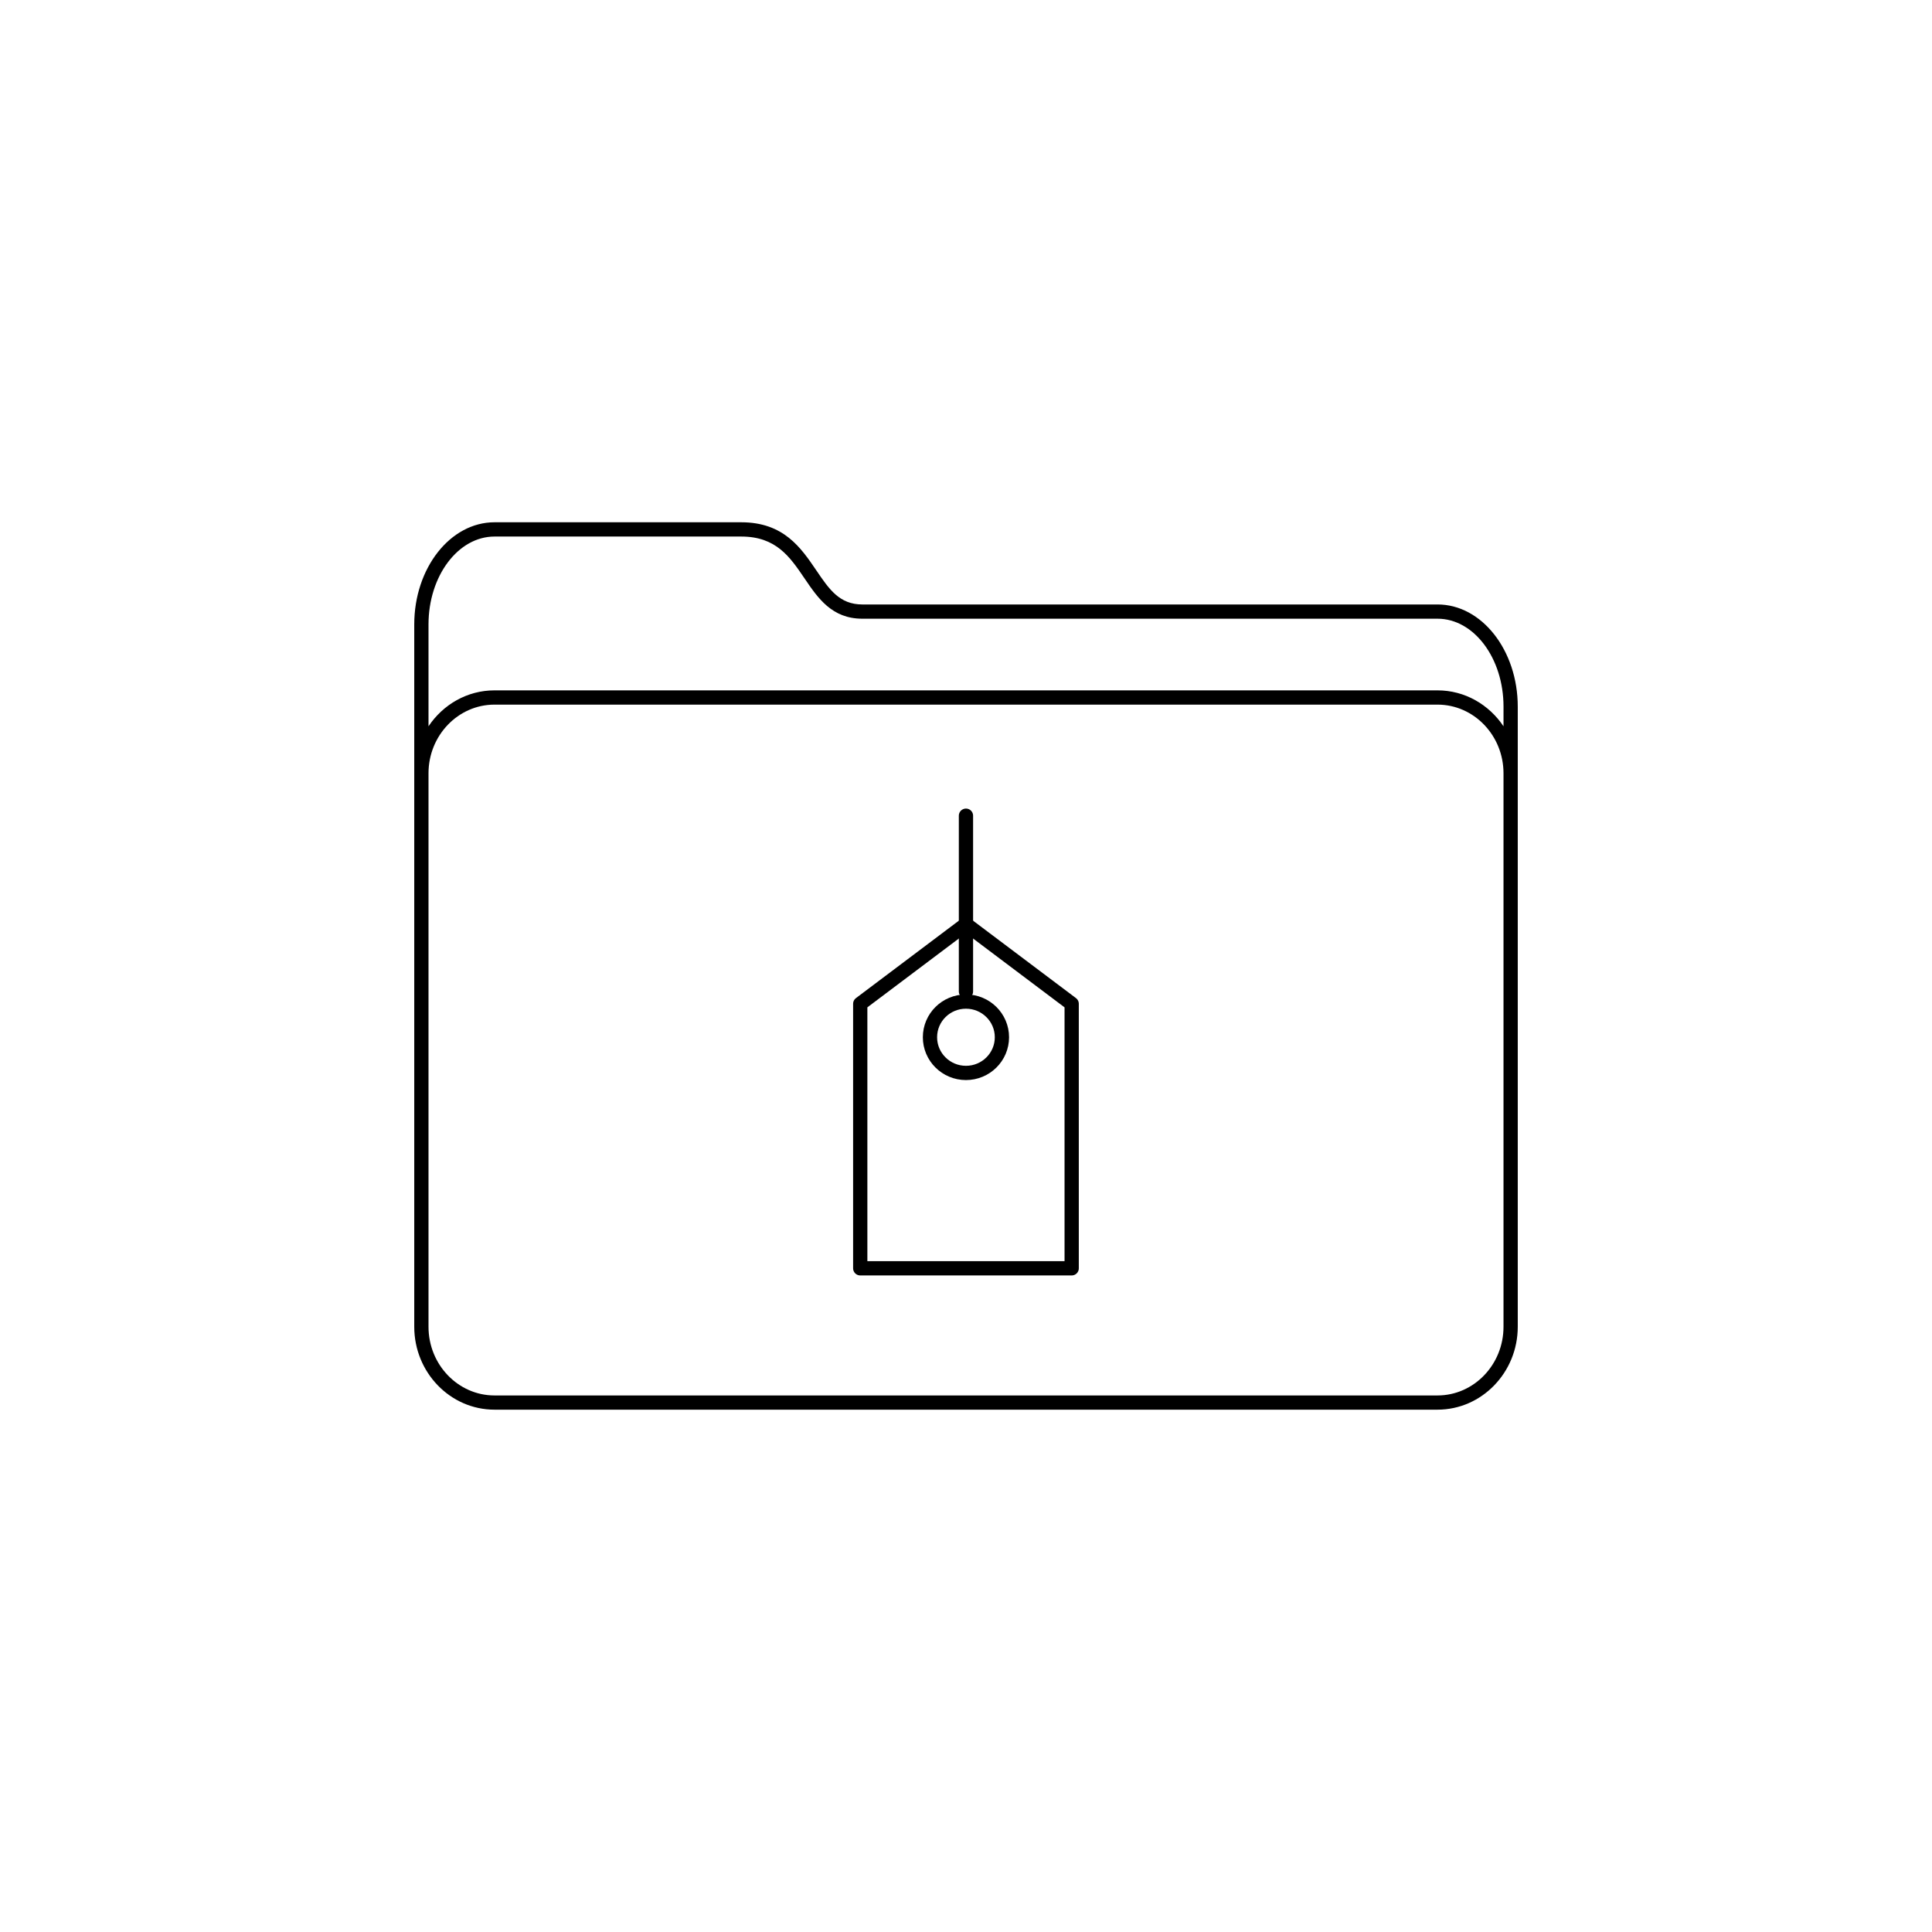 <?xml version="1.0" encoding="UTF-8"?>
<!-- The Best Svg Icon site in the world: iconSvg.co, Visit us! https://iconsvg.co -->
<svg width="800px" height="800px" version="1.1" viewBox="144 144 512 512" xmlns="http://www.w3.org/2000/svg">
 <path d="m524.96 304.19h-152.42c-6.074 0-8.785-3.996-12.223-9.059-4.047-5.965-8.637-12.723-19.875-12.723h-65.395c-11.723 0-21.266 12.148-21.266 27.078v186.11c0 12.121 9.543 21.98 21.266 21.98h249.91c11.723 0 21.266-9.863 21.266-21.98v-164.33c-0.004-14.93-9.539-27.078-21.266-27.078zm17.484 48.805v142.61c0 10.035-7.844 18.203-17.488 18.203h-249.91c-9.645 0-17.488-8.168-17.488-18.203v-146.67c0-10.035 7.844-18.203 17.488-18.203h249.91c9.645 0 17.488 8.168 17.488 18.203zm0-16.52c-3.84-5.742-10.238-9.523-17.488-9.523h-249.91c-7.246 0-13.645 3.777-17.488 9.523v-26.984c0-12.848 7.844-23.301 17.488-23.301h65.395c9.238 0 12.887 5.375 16.75 11.062 3.57 5.266 7.269 10.711 15.348 10.711h152.42c9.645 0 17.488 10.453 17.488 23.301z"/>
 <path transform="matrix(5.038 0 0 5.038 148.09 148.09)" d="m55.561 65.904h-11.122v-13.914l5.561-4.184 5.561 4.184zm0 0" fill="none" stroke="#000000" stroke-linecap="round" stroke-linejoin="round" stroke-miterlimit="10" stroke-width=".75"/>
 <path transform="matrix(5.038 0 0 5.038 148.09 148.09)" d="m50 42.096v9.248" fill="none" stroke="#000000" stroke-linecap="round" stroke-miterlimit="10" stroke-width=".75"/>
 <path transform="matrix(5.038 0 0 5.038 148.09 148.09)" d="m51.892 53.75c0 1.037-0.847 1.877-1.892 1.877-1.045 0-1.893-0.84-1.893-1.877s0.847-1.877 1.893-1.877c1.044 0 1.892 0.84 1.892 1.877" fill="none" stroke="#000000" stroke-miterlimit="10" stroke-width=".75"/>
</svg>